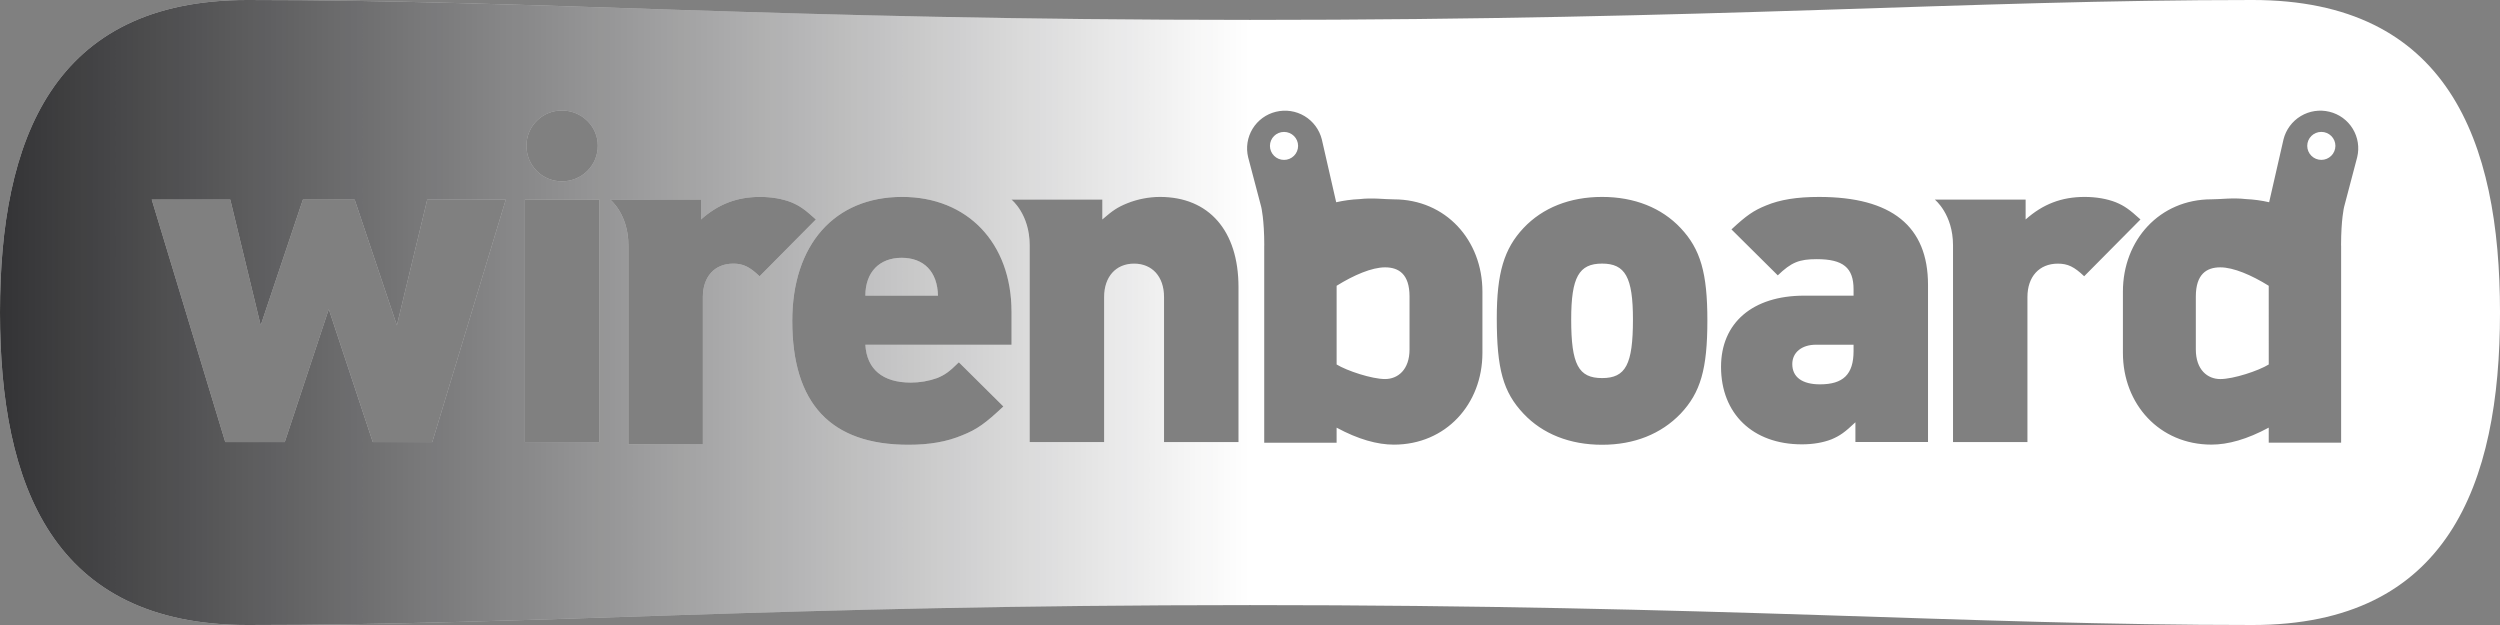 <svg xmlns="http://www.w3.org/2000/svg" width="256" height="64" viewBox="0 0 256 64" fill="none"><rect x="0" y="0" width="256" height="64" fill="#808080" stroke="none"/><g clip-path="url(#clip0_5142_5058)"><g clip-path="url(#clip1_5142_5058)"><path fill-rule="evenodd" clip-rule="evenodd" d="M128 61.962C79.958 61.962 54.822 64 25.333 64C5.397 64 0 49.674 0 32C0 14.326 5.398 0 25.333 0C54.822 0 79.957 2.038 128 2.038C176.043 2.038 201.178 0 230.667 0C250.602 0 256 14.328 256 32C256 49.672 250.602 64 230.667 64C201.178 64 176.043 61.962 128 61.962ZM44.264 45.269L51.792 20.442H43.75L40.64 33.318L36.318 20.442H31.018L26.694 33.318L23.581 20.442H15.539L23.069 45.269H29.158L33.666 31.656L38.174 45.269H44.264ZM53.75 45.269H61.373V20.442H53.75V45.269ZM88.613 35.302H103.579V31.933C103.579 24.874 99.067 20.165 92.376 20.165C85.451 20.165 81.128 25.059 81.128 32.856C81.128 41.347 85.078 45.544 93.026 45.544C95.213 45.544 96.978 45.224 98.514 44.578C100.045 43.976 100.928 43.33 102.742 41.622L98.186 37.102C97.21 38.072 96.746 38.394 95.955 38.718C95.09 39.025 94.178 39.18 93.259 39.178C90.379 39.178 88.752 37.794 88.613 35.302ZM92.33 26.398C94.606 26.398 96.002 27.826 96.048 30.274H88.613C88.613 27.874 90.053 26.398 92.33 26.398ZM81.034 20.718C80.102 20.352 78.99 20.165 77.827 20.165C75.456 20.165 73.55 20.906 71.782 22.474V20.442H62.488C62.488 20.442 64.349 21.92 64.349 25.117V45.501H71.971V30.41C71.971 28.334 73.178 26.997 75.085 26.997C76.109 26.997 76.758 27.317 77.781 28.288L83.544 22.474C82.427 21.459 81.918 21.088 81.034 20.718ZM57.539 11.317C57.064 11.313 56.592 11.403 56.151 11.582C55.711 11.762 55.31 12.027 54.973 12.361C54.635 12.697 54.367 13.095 54.185 13.534C54.002 13.973 53.908 14.444 53.909 14.92C53.909 16.968 55.523 18.568 57.541 18.568C59.557 18.568 61.213 16.968 61.213 14.92C61.213 12.92 59.555 11.317 57.539 11.317ZM118.779 20.165C117.633 20.169 116.498 20.389 115.434 20.813C114.41 21.229 113.946 21.55 112.877 22.475V20.442H103.579C103.579 20.442 105.44 21.92 105.44 25.118V45.269H113.062V30.41C113.062 28.334 114.272 26.995 116.128 26.995C117.989 26.995 119.197 28.334 119.197 30.41V45.269H126.822V29.397C126.822 23.627 123.798 20.165 118.779 20.165ZM216.674 20.718C215.744 20.352 214.629 20.165 213.466 20.165C211.098 20.165 209.189 20.906 207.424 22.474V20.442H198.128C198.128 20.442 199.989 21.92 199.989 25.117V45.269H207.61V30.41C207.61 28.334 208.818 26.997 210.723 26.997C211.747 26.997 212.398 27.317 213.419 28.288L219.184 22.474C218.069 21.459 217.555 21.088 216.672 20.718M142.733 20.414C141.766 20.414 140.566 20.232 139.202 20.39C138.402 20.425 137.606 20.532 136.826 20.71L135.354 14.272C135.103 13.276 134.468 12.419 133.588 11.889C132.708 11.36 131.654 11.2 130.656 11.445C130.162 11.563 129.697 11.778 129.287 12.077C128.876 12.376 128.529 12.753 128.264 13.187C128 13.62 127.824 14.102 127.746 14.603C127.668 15.105 127.691 15.617 127.811 16.11L129.152 21.198C129.152 21.198 129.462 22.464 129.462 25.138L129.456 25.141V45.333H136.869V43.792C139.075 44.984 141.029 45.531 142.733 45.531C148.042 45.531 151.8 41.403 151.8 36.131V29.864C151.8 24.59 148.042 20.414 142.733 20.414ZM144.336 35.781C144.336 37.869 143.133 38.814 141.83 38.814C140.478 38.814 137.923 37.97 136.87 37.322V29.264C138.624 28.171 140.478 27.376 141.83 27.376C143.232 27.376 144.336 28.072 144.336 30.358V35.781ZM131.485 13.509C132.28 13.509 132.926 14.15 132.926 14.941C132.925 15.322 132.772 15.687 132.502 15.956C132.232 16.224 131.866 16.375 131.485 16.374C131.103 16.375 130.737 16.225 130.467 15.956C130.196 15.687 130.043 15.322 130.042 14.941C130.042 14.15 130.686 13.509 131.485 13.509ZM172.094 42.362C174.138 40.194 174.835 37.792 174.835 32.81C174.835 27.962 174.138 25.517 172.094 23.349C170.142 21.274 167.354 20.165 164.053 20.165C160.752 20.165 157.965 21.274 156.01 23.349C154.013 25.472 153.27 27.962 153.27 32.578C153.27 37.794 153.918 40.146 156.01 42.362C157.965 44.437 160.754 45.544 164.053 45.544C167.352 45.544 170.094 44.438 172.094 42.362ZM164.053 26.992C166.422 26.992 167.214 28.378 167.214 32.717C167.214 37.328 166.47 38.715 164.053 38.715C161.635 38.715 160.89 37.328 160.89 32.715C160.89 28.379 161.683 26.992 164.053 26.992ZM189.994 45.264H197.429V29.165C197.429 23.166 193.71 20.166 186.274 20.166C183.995 20.166 182.274 20.443 180.834 21.045C179.581 21.554 178.835 22.059 177.302 23.491L182.045 28.197C183.438 26.859 184.229 26.538 186.04 26.538C188.736 26.538 189.805 27.413 189.805 29.627V30.275H184.739C179.486 30.275 176.234 33.043 176.234 37.565C176.234 42.365 179.486 45.501 184.506 45.501C185.67 45.501 186.693 45.317 187.53 44.994C188.411 44.626 188.922 44.256 189.994 43.24V45.264ZM185.949 35.299H189.805V35.946C189.805 38.346 188.736 39.357 186.365 39.357C184.554 39.357 183.53 38.621 183.53 37.283C183.53 36.083 184.506 35.299 185.949 35.299ZM238.53 11.443C237.532 11.198 236.478 11.358 235.598 11.887C234.718 12.417 234.083 13.273 233.832 14.269L232.36 20.709C231.579 20.53 230.784 20.422 229.984 20.386C228.619 20.229 227.421 20.41 226.454 20.41C221.142 20.41 217.386 24.586 217.386 29.861V36.128C217.386 41.4 221.142 45.528 226.454 45.528C228.157 45.528 230.112 44.981 232.318 43.789V45.33H239.731V25.138L239.725 25.134C239.725 22.462 240.034 21.197 240.034 21.197L241.374 16.107C241.495 15.614 241.517 15.102 241.439 14.6C241.362 14.098 241.185 13.617 240.921 13.184C240.657 12.75 240.309 12.373 239.899 12.074C239.489 11.775 239.023 11.562 238.53 11.443ZM237.702 13.506C238.501 13.506 239.146 14.147 239.146 14.938C239.144 15.319 238.991 15.684 238.72 15.953C238.45 16.222 238.084 16.372 237.702 16.371C237.321 16.372 236.956 16.221 236.685 15.952C236.415 15.684 236.262 15.319 236.261 14.938C236.261 14.147 236.906 13.506 237.702 13.506ZM232.32 37.323C231.266 37.971 228.71 38.816 227.36 38.816C226.054 38.816 224.853 37.872 224.853 35.782V30.362C224.853 28.074 225.955 27.376 227.358 27.376C228.71 27.376 230.565 28.173 232.318 29.264L232.32 37.323Z" fill="white"></path><path fill-rule="evenodd" clip-rule="evenodd" d="M128 61.962C79.958 61.962 54.822 64 25.333 64C5.397 64 0 49.674 0 32C0 14.326 5.398 0 25.333 0C54.822 0 79.957 2.038 128 2.038C176.043 2.038 201.178 0 230.667 0C250.602 0 256 14.328 256 32C256 49.672 250.602 64 230.667 64C201.178 64 176.043 61.962 128 61.962ZM44.264 45.269L51.792 20.442H43.75L40.64 33.318L36.318 20.442H31.018L26.694 33.318L23.581 20.442H15.539L23.069 45.269H29.158L33.666 31.656L38.174 45.269H44.264ZM53.75 45.269H61.373V20.442H53.75V45.269ZM88.613 35.302H103.579V31.933C103.579 24.874 99.067 20.165 92.376 20.165C85.451 20.165 81.128 25.059 81.128 32.856C81.128 41.347 85.078 45.544 93.026 45.544C95.213 45.544 96.978 45.224 98.514 44.578C100.045 43.976 100.928 43.33 102.742 41.622L98.186 37.102C97.21 38.072 96.746 38.394 95.955 38.718C95.09 39.025 94.178 39.18 93.259 39.178C90.379 39.178 88.752 37.794 88.613 35.302ZM92.33 26.398C94.606 26.398 96.002 27.826 96.048 30.274H88.613C88.613 27.874 90.053 26.398 92.33 26.398ZM81.034 20.718C80.102 20.352 78.99 20.165 77.827 20.165C75.456 20.165 73.55 20.906 71.782 22.474V20.442H62.488C62.488 20.442 64.349 21.92 64.349 25.117V45.501H71.971V30.41C71.971 28.334 73.178 26.997 75.085 26.997C76.109 26.997 76.758 27.317 77.781 28.288L83.544 22.474C82.427 21.459 81.918 21.088 81.034 20.718ZM57.539 11.317C57.064 11.313 56.592 11.403 56.151 11.582C55.711 11.762 55.31 12.027 54.973 12.361C54.635 12.697 54.367 13.095 54.185 13.534C54.002 13.973 53.908 14.444 53.909 14.92C53.909 16.968 55.523 18.568 57.541 18.568C59.557 18.568 61.213 16.968 61.213 14.92C61.213 12.92 59.555 11.317 57.539 11.317ZM118.779 20.165C117.633 20.169 116.498 20.389 115.434 20.813C114.41 21.229 113.946 21.55 112.877 22.475V20.442H103.579C103.579 20.442 105.44 21.92 105.44 25.118V45.269H113.062V30.41C113.062 28.334 114.272 26.995 116.128 26.995C117.989 26.995 119.197 28.334 119.197 30.41V45.269H126.822V29.397C126.822 23.627 123.798 20.165 118.779 20.165ZM216.674 20.718C215.744 20.352 214.629 20.165 213.466 20.165C211.098 20.165 209.189 20.906 207.424 22.474V20.442H198.128C198.128 20.442 199.989 21.92 199.989 25.117V45.269H207.61V30.41C207.61 28.334 208.818 26.997 210.723 26.997C211.747 26.997 212.398 27.317 213.419 28.288L219.184 22.474C218.069 21.459 217.555 21.088 216.672 20.718M142.733 20.414C141.766 20.414 140.566 20.232 139.202 20.39C138.402 20.425 137.606 20.532 136.826 20.71L135.354 14.272C135.103 13.276 134.468 12.419 133.588 11.889C132.708 11.36 131.654 11.2 130.656 11.445C130.162 11.563 129.697 11.778 129.287 12.077C128.876 12.376 128.529 12.753 128.264 13.187C128 13.62 127.824 14.102 127.746 14.603C127.668 15.105 127.691 15.617 127.811 16.11L129.152 21.198C129.152 21.198 129.462 22.464 129.462 25.138L129.456 25.141V45.333H136.869V43.792C139.075 44.984 141.029 45.531 142.733 45.531C148.042 45.531 151.8 41.403 151.8 36.131V29.864C151.8 24.59 148.042 20.414 142.733 20.414ZM144.336 35.781C144.336 37.869 143.133 38.814 141.83 38.814C140.478 38.814 137.923 37.97 136.87 37.322V29.264C138.624 28.171 140.478 27.376 141.83 27.376C143.232 27.376 144.336 28.072 144.336 30.358V35.781ZM131.485 13.509C132.28 13.509 132.926 14.15 132.926 14.941C132.925 15.322 132.772 15.687 132.502 15.956C132.232 16.224 131.866 16.375 131.485 16.374C131.103 16.375 130.737 16.225 130.467 15.956C130.196 15.687 130.043 15.322 130.042 14.941C130.042 14.15 130.686 13.509 131.485 13.509ZM172.094 42.362C174.138 40.194 174.835 37.792 174.835 32.81C174.835 27.962 174.138 25.517 172.094 23.349C170.142 21.274 167.354 20.165 164.053 20.165C160.752 20.165 157.965 21.274 156.01 23.349C154.013 25.472 153.27 27.962 153.27 32.578C153.27 37.794 153.918 40.146 156.01 42.362C157.965 44.437 160.754 45.544 164.053 45.544C167.352 45.544 170.094 44.438 172.094 42.362ZM164.053 26.992C166.422 26.992 167.214 28.378 167.214 32.717C167.214 37.328 166.47 38.715 164.053 38.715C161.635 38.715 160.89 37.328 160.89 32.715C160.89 28.379 161.683 26.992 164.053 26.992ZM189.994 45.264H197.429V29.165C197.429 23.166 193.71 20.166 186.274 20.166C183.995 20.166 182.274 20.443 180.834 21.045C179.581 21.554 178.835 22.059 177.302 23.491L182.045 28.197C183.438 26.859 184.229 26.538 186.04 26.538C188.736 26.538 189.805 27.413 189.805 29.627V30.275H184.739C179.486 30.275 176.234 33.043 176.234 37.565C176.234 42.365 179.486 45.501 184.506 45.501C185.67 45.501 186.693 45.317 187.53 44.994C188.411 44.626 188.922 44.256 189.994 43.24V45.264ZM185.949 35.299H189.805V35.946C189.805 38.346 188.736 39.357 186.365 39.357C184.554 39.357 183.53 38.621 183.53 37.283C183.53 36.083 184.506 35.299 185.949 35.299ZM238.53 11.443C237.532 11.198 236.478 11.358 235.598 11.887C234.718 12.417 234.083 13.273 233.832 14.269L232.36 20.709C231.579 20.53 230.784 20.422 229.984 20.386C228.619 20.229 227.421 20.41 226.454 20.41C221.142 20.41 217.386 24.586 217.386 29.861V36.128C217.386 41.4 221.142 45.528 226.454 45.528C228.157 45.528 230.112 44.981 232.318 43.789V45.33H239.731V25.138L239.725 25.134C239.725 22.462 240.034 21.197 240.034 21.197L241.374 16.107C241.495 15.614 241.517 15.102 241.439 14.6C241.362 14.098 241.185 13.617 240.921 13.184C240.657 12.75 240.309 12.373 239.899 12.074C239.489 11.775 239.023 11.562 238.53 11.443ZM237.702 13.506C238.501 13.506 239.146 14.147 239.146 14.938C239.144 15.319 238.991 15.684 238.72 15.953C238.45 16.222 238.084 16.372 237.702 16.371C237.321 16.372 236.956 16.221 236.685 15.952C236.415 15.684 236.262 15.319 236.261 14.938C236.261 14.147 236.906 13.506 237.702 13.506ZM232.32 37.323C231.266 37.971 228.71 38.816 227.36 38.816C226.054 38.816 224.853 37.872 224.853 35.782V30.362C224.853 28.074 225.955 27.376 227.358 27.376C228.71 27.376 230.565 28.173 232.318 29.264L232.32 37.323Z" fill="url(#paint0_linear_5142_5058)"></path></g></g><defs><linearGradient id="paint0_linear_5142_5058" x1="-22" y1="35.4" x2="128" y2="35.4" gradientUnits="userSpaceOnUse"><stop stop-color="#111113"></stop><stop offset="1" stop-color="#111113" stop-opacity="0"></stop></linearGradient><clipPath id="clip0_5142_5058"><rect width="256" height="64" fill="white"></rect></clipPath><clipPath id="clip1_5142_5058"><rect width="256" height="64" fill="white"></rect></clipPath></defs></svg>